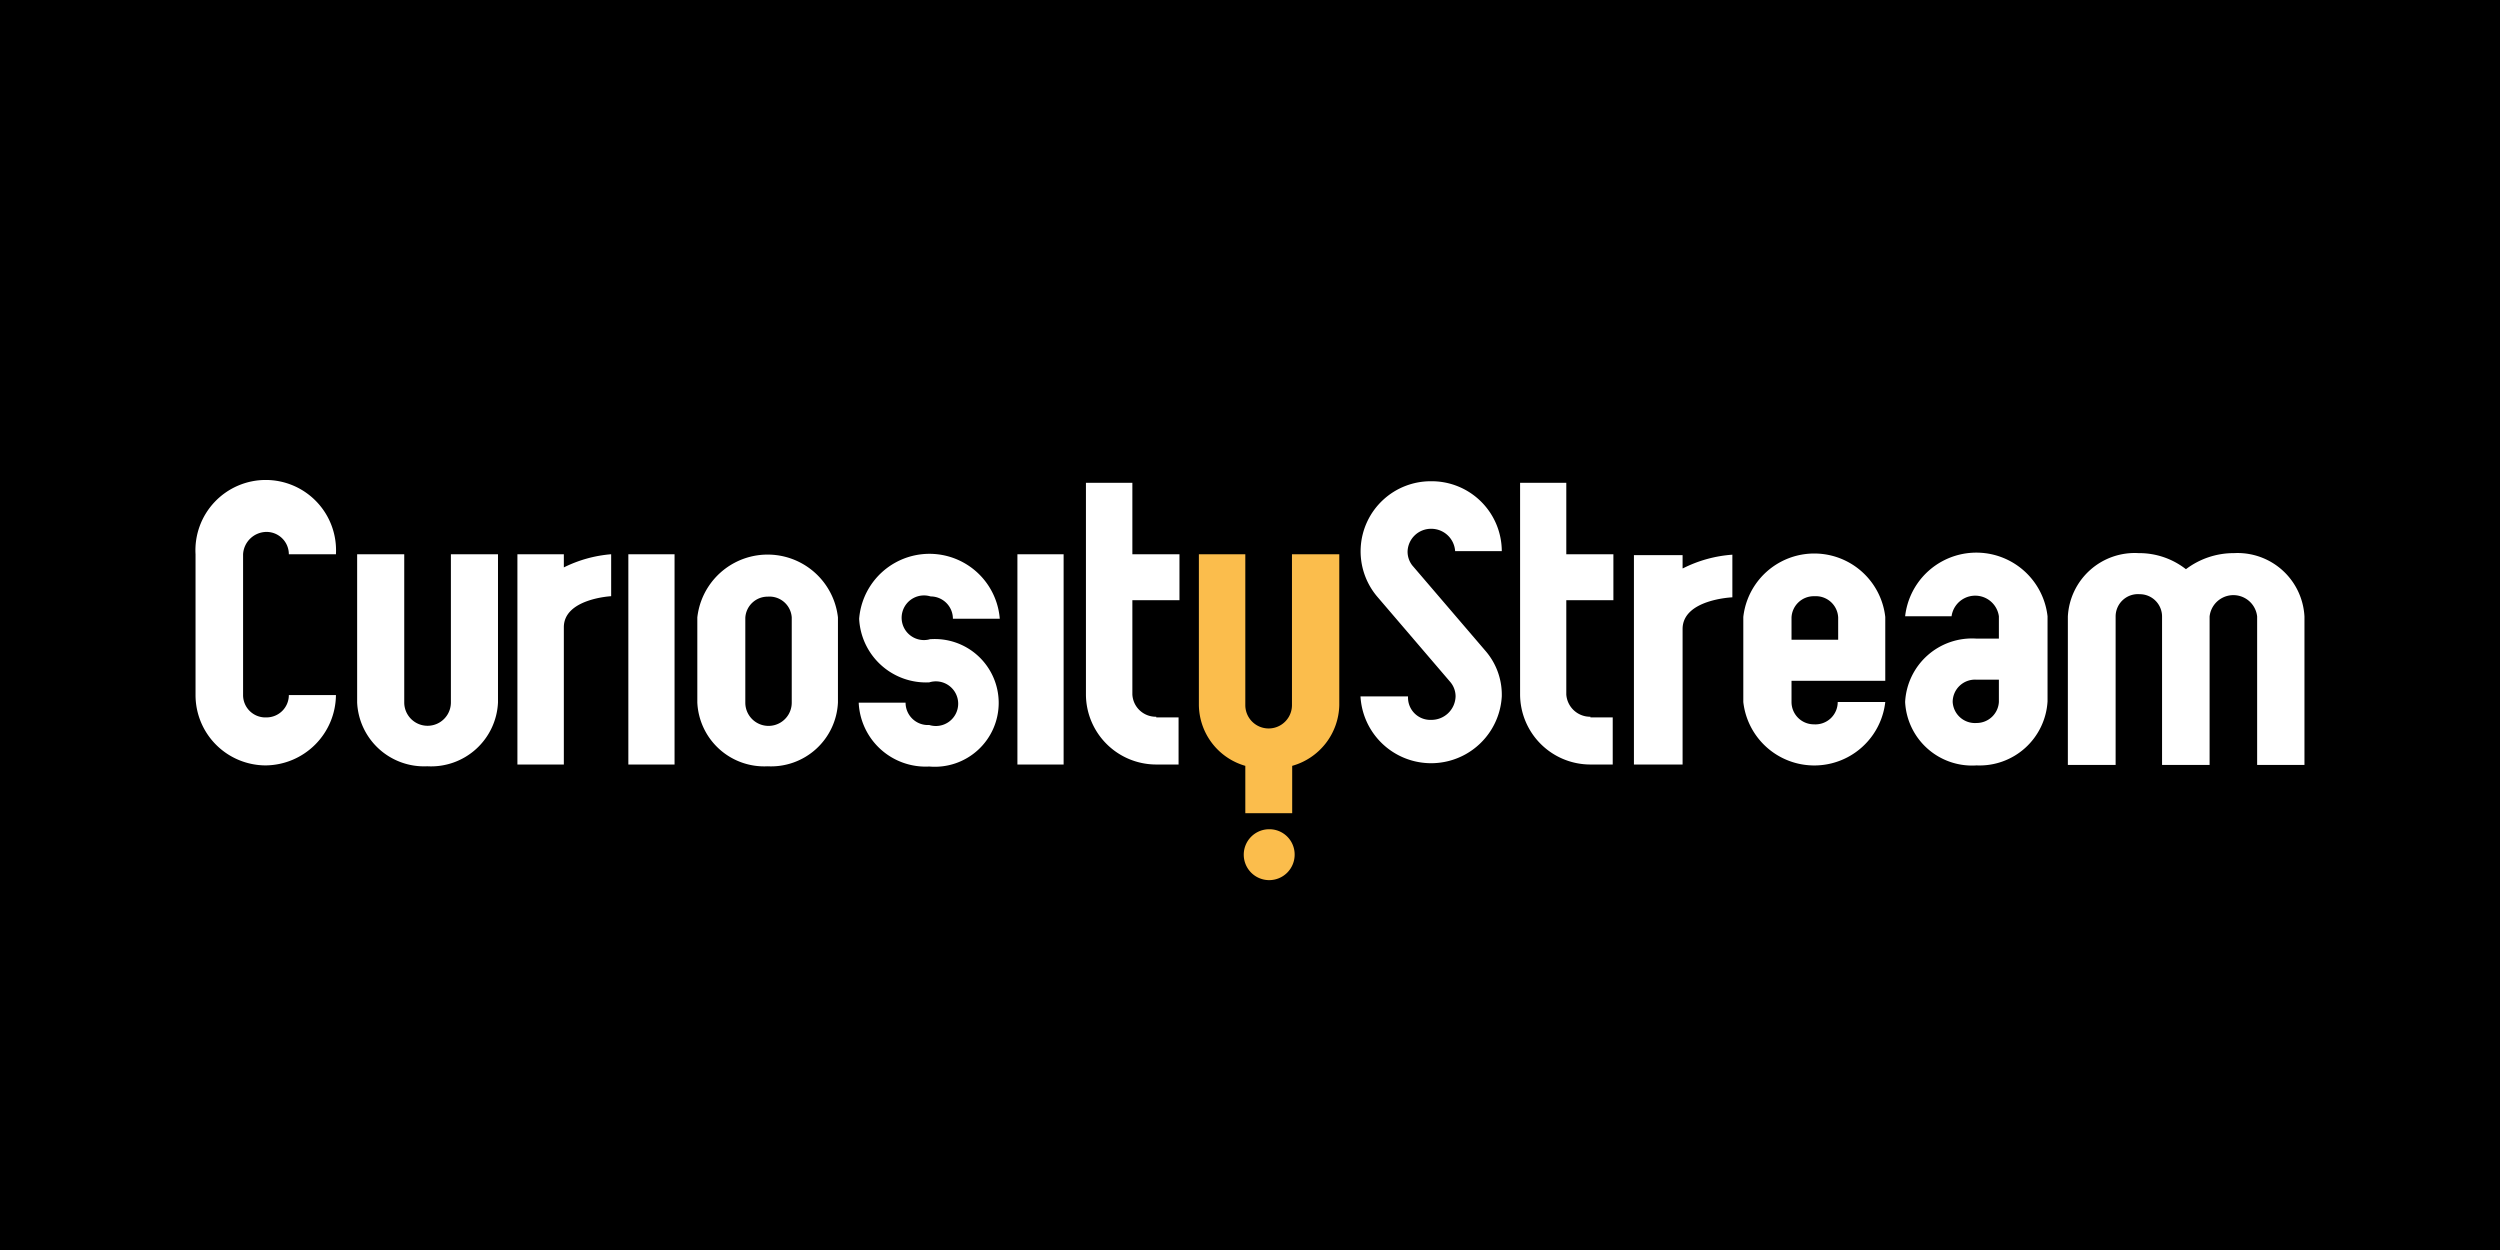<svg xmlns="http://www.w3.org/2000/svg" width="112" height="56" fill="none"><path fill="#000" d="M0 0h112v56H0z"/><path fill="#fff" d="M67.28 31.2a3.17 3.17 0 0 1-6.33 0h2.13a1 1 0 0 0 1.05 1.05 1.08 1.08 0 0 0 1.08-1.05 1 1 0 0 0-.24-.65l-3.27-3.82a3.14 3.14 0 0 1 2.42-5.17 3.14 3.14 0 0 1 3.16 3.13h-2.09a1.07 1.07 0 0 0-1.07-1 1.05 1.05 0 0 0-1.06 1 1 1 0 0 0 .21.64l3.28 3.83a3 3 0 0 1 .73 2.04M80.26 30.5v.95a1 1 0 0 0 1 1 1 1 0 0 0 1.07-1h2.13a3.2 3.2 0 0 1-6.36 0v-3.81a3.2 3.2 0 0 1 6.36 0v2.86zm1-3.79a1 1 0 0 0-1 .95v1h2.09v-1a1 1 0 0 0-1.04-.95zM88.55 34.29a3 3 0 0 1-3.2-2.84 3 3 0 0 1 3.2-2.84h1v-1a1.07 1.07 0 0 0-2.12 0h-2.08a3.21 3.21 0 0 1 6.38 0v3.81a3.05 3.05 0 0 1-3.18 2.87m-1.07-2.84a1 1 0 0 0 1.07.94 1 1 0 0 0 1-.94v-1h-1a1 1 0 0 0-1.07 1M100.08 24.78a3 3 0 0 1 2.871 1.703c.17.357.268.743.289 1.137v6.65h-2.12v-6.65a1.071 1.071 0 0 0-2.13 0v6.65h-2.13v-6.65a1 1 0 0 0-1-1 1 1 0 0 0-1.08 1v6.65h-2.14v-6.65a3 3 0 0 1 3.17-2.84 3.4 3.4 0 0 1 2.12.72 3.54 3.54 0 0 1 2.15-.72M75.38 25.46v-.59H73.2v9.38h2.18v-6.07c0-1.33 2.23-1.42 2.23-1.42v-1.91a5.8 5.8 0 0 0-2.21.61z"/><path fill="#FBBD4C" d="M57.89 24.83H60v6.76a2.89 2.89 0 0 1-2.11 2.72v2.12h-2.1v-2.12a2.87 2.87 0 0 1-2.08-2.72v-6.76h2.08v6.76a1.045 1.045 0 0 0 2.09 0v-6.76zM58 38.29a1.14 1.14 0 1 1-1.14-1.14A1.13 1.13 0 0 1 58 38.29"/><path fill="#fff" d="M11.9 34.29a3.15 3.15 0 0 1-3.14-3.15v-6.31a3.15 3.15 0 1 1 6.29 0h-2.11a1 1 0 0 0-1-1 1.06 1.06 0 0 0-1.05 1v6.31a1 1 0 0 0 1.05 1 1 1 0 0 0 1-1h2.11a3.18 3.18 0 0 1-3.15 3.15M19.12 34.33A3 3 0 0 1 16 31.47v-6.64h2.11v6.64a1.045 1.045 0 0 0 2.09 0v-6.64h2.11v6.64a3 3 0 0 1-3.15 2.86zM30.22 24.83h-2.07v9.42h2.07zM25.26 25.42v-.59h-2.08v9.42h2.08V28.1c0-1.28 2.12-1.39 2.12-1.39v-1.88a5.8 5.8 0 0 0-2.12.59M34.39 34.33a3 3 0 0 1-3.15-2.86v-3.81a3.17 3.17 0 0 1 6.3 0v3.81a3 3 0 0 1-3.15 2.86m0-7.6a1 1 0 0 0-1 .95v3.8a1.04 1.04 0 0 0 2.08 0v-3.82a1 1 0 0 0-1.08-.93M41.63 28.64a2.861 2.861 0 1 1 0 5.7 3 3 0 0 1-3.16-2.86h2.1a1 1 0 0 0 1.06 1 1 1 0 1 0 0-1.91 3 3 0 0 1-3.14-2.85 3.16 3.16 0 0 1 6.3 0h-2.1a1 1 0 0 0-1-1 1.001 1.001 0 0 0-1.19 1.406 1 1 0 0 0 1.19.504zM47.65 24.83h-2.07v9.42h2.07zM51.8 32.14h1v2.11h-1a3.15 3.15 0 0 1-3.15-3.14v-9.48h2.08v3.2h2.11v2.06h-2.11v4.22a1.05 1.05 0 0 0 1.07 1zM71.25 32.14h1v2.11h-1a3.15 3.15 0 0 1-3.15-3.14v-9.48h2.07v3.2h2.11v2.06h-2.11v4.22a1.07 1.07 0 0 0 1.08 1z"/></svg>